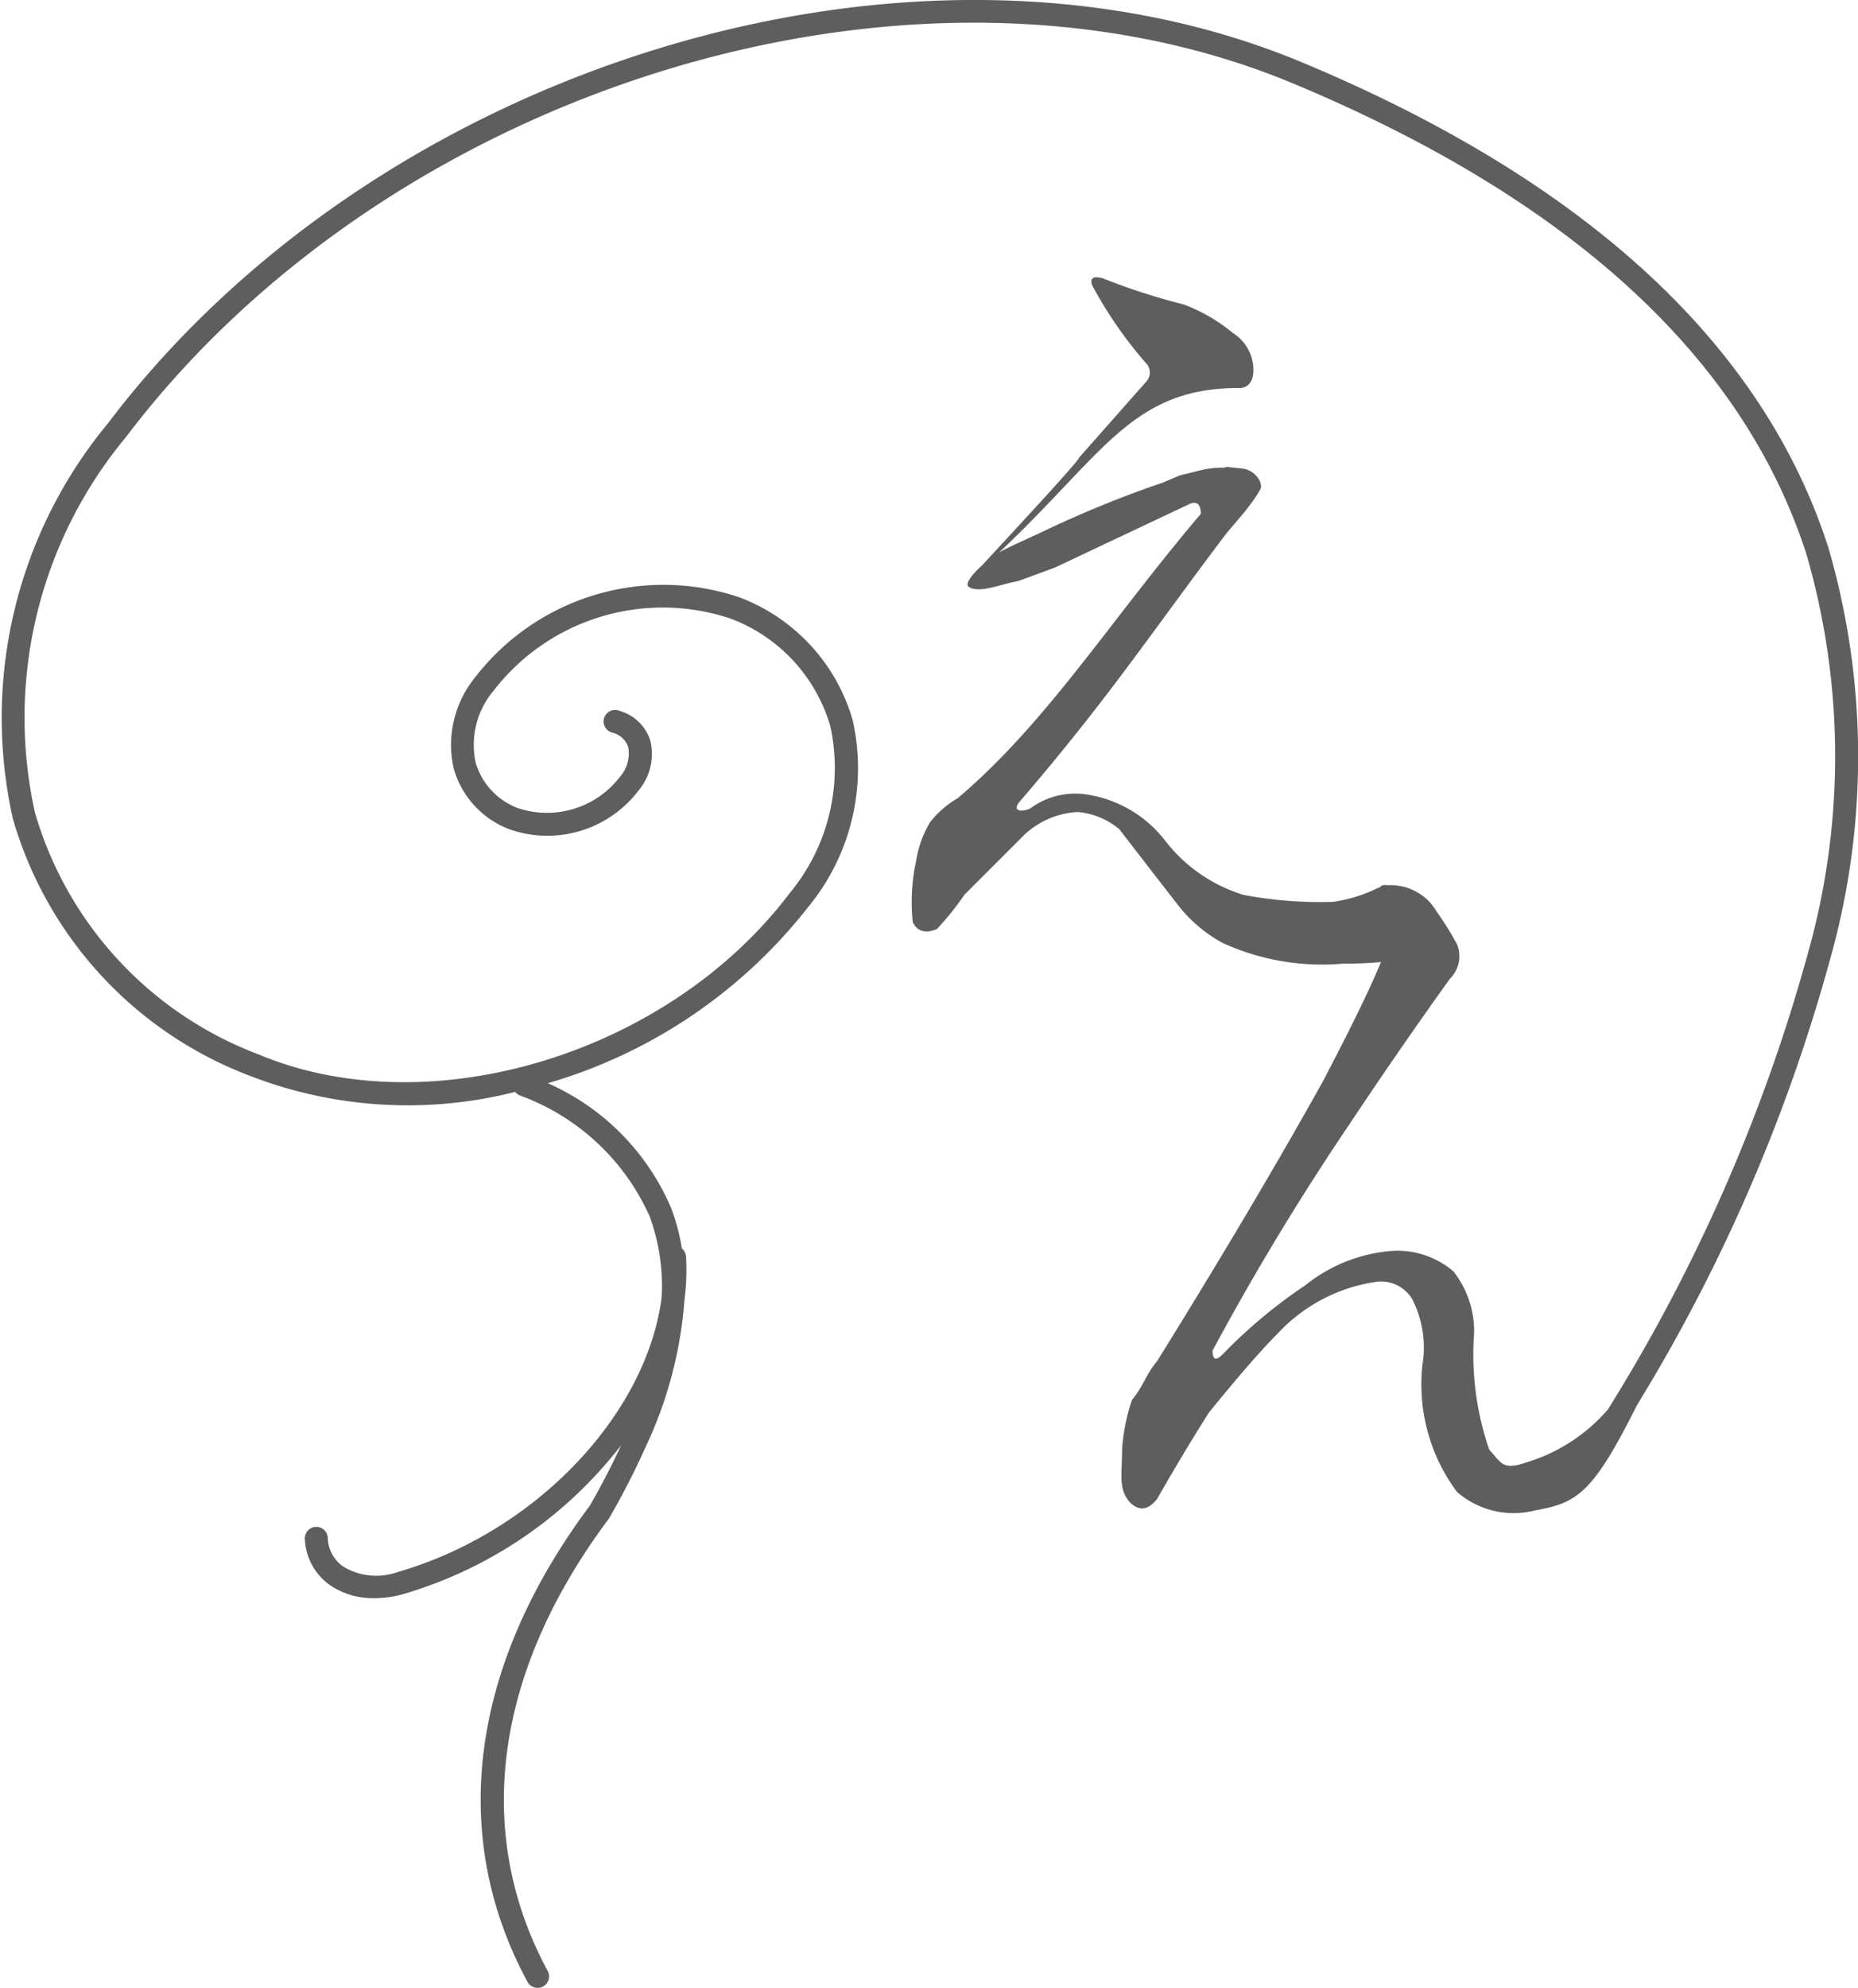 <svg xmlns="http://www.w3.org/2000/svg" width="45" height="48.13"><path d="M44.281 13.254C42.693 8.326 38.4 4.375 31.531 1.508c-9.349-3.9-22.324.024-28.924 8.751a11.166 11.166 0 00-2.295 9.564A9.46 9.46 0 006.06 26.05a10.581 10.581 0 006.418.386.269.269 0 00.106.084 5.5 5.5 0 013.148 2.925 4.857 4.857 0 01.291 1.981c-.371 2.818-3.035 5.663-6.387 6.634a1.55 1.55 0 01-1.322-.13.876.876 0 01-.375-.686.278.278 0 10-.554.035 1.43 1.43 0 00.609 1.1 1.852 1.852 0 001.075.316 2.591 2.591 0 00.721-.107 10.326 10.326 0 005.255-3.6c-.214.466-.467.956-.757 1.463-2.9 3.879-3.436 7.975-1.512 11.533a.279.279 0 00.244.145.275.275 0 00.133-.033.278.278 0 00.112-.376c-1.815-3.361-1.29-7.249 1.481-10.95l.017-.029a18.774 18.774 0 00.863-1.684 10.092 10.092 0 00.954-3.613 5.432 5.432 0 00.035-1.016.277.277 0 00-.1-.2 4.934 4.934 0 00-.263-.985 5.784 5.784 0 00-2.984-3.017 12.4 12.4 0 006.3-4.258 5.292 5.292 0 001.083-4.535 4.512 4.512 0 00-2.738-2.969 5.761 5.761 0 00-6.4 1.928 2.588 2.588 0 00-.523 2.219 2.219 2.219 0 001.348 1.467 2.773 2.773 0 003.125-.936 1.373 1.373 0 00.283-1.226 1.1 1.1 0 00-.746-.707.278.278 0 10-.174.527.55.55 0 01.388.347.853.853 0 01-.2.726 2.227 2.227 0 01-2.469.757 1.679 1.679 0 01-1.024-1.1 2.033 2.033 0 01.43-1.739 5.177 5.177 0 015.743-1.75 3.966 3.966 0 012.415 2.6 4.752 4.752 0 01-.989 4.055c-2.938 3.884-8.7 5.633-12.849 3.9a8.915 8.915 0 01-5.425-5.86 10.619 10.619 0 012.2-9.084c6.459-8.531 19.14-12.377 28.273-8.567 6.714 2.8 10.9 6.636 12.433 11.4a17.566 17.566 0 01.038 9.648 41.8 41.8 0 01-4.847 11.056 4.221 4.221 0 01-1.983 1.284c-.578.2-.6 0-.891-.31a7.073 7.073 0 01-.367-2.817 2.346 2.346 0 00-.5-1.5 2.1 2.1 0 00-1.419-.5 3.807 3.807 0 00-2.167.835 12.25 12.25 0 00-2 1.67c-.167.167-.249.14-.249-.086a63.218 63.218 0 013.333-5.507q1.166-1.753 2.418-3.5a.762.762 0 00.169-.835 7.89 7.89 0 00-.494-.792 1.432 1.432 0 00-.175-.235 1.3 1.3 0 00-.994-.4c-.108-.012-.176 0-.2.049-.017.006-.035.01-.052.018a3.568 3.568 0 01-1.086.336 9.894 9.894 0 01-2.169-.169 3.8 3.8 0 01-1.917-1.338 2.958 2.958 0 00-1.834-1.085 1.832 1.832 0 00-1.42.335c-.28.11-.414.021-.251-.168 2.1-2.441 3.137-4.013 4.9-6.354.237-.316.543-.631.7-.863a2.529 2.529 0 00.235-.355c.067-.2-.189-.465-.42-.491-.8-.089-.275-.013-.447-.022a2.177 2.177 0 00-.615.068l-.476.118-.41.174a26.617 26.617 0 00-2.913 1.189c-.154.076-.77.345-1.049.5 2.516-2.36 3.206-3.993 5.822-3.979.229 0 .335-.2.335-.418a1.062 1.062 0 00-.5-.917 4.12 4.12 0 00-1.192-.69 15.645 15.645 0 01-1.967-.636c-.223-.056-.3 0-.249.168a10.133 10.133 0 001.322 1.908.319.319 0 010 .419l-1.628 1.842c-.044.129-1.672 1.872-2.353 2.613-.236.212-.444.461-.316.533.266.147.71-.06 1.184-.148l.892-.327 3.282-1.55c.168-.055.251.028.251.25-2.173 2.552-3.723 5.052-5.891 6.886a2.281 2.281 0 00-.668.583 2.569 2.569 0 00-.333.918 4.7 4.7 0 00-.084 1.5q.168.336.584.165a6.883 6.883 0 00.668-.832l1.418-1.419a2.036 2.036 0 011.334-.583 1.822 1.822 0 011 .418q.835 1.084 1.42 1.835a3.472 3.472 0 001.082.918 5.81 5.81 0 002.92.5q.527 0 .914-.039-.4.972-1.413 2.9-1.672 3-4.006 6.758c-.278.332-.335.612-.613.945a4.75 4.75 0 00-.238 1.187c0 .611-.1.955.185 1.288.221.222.445.2.666-.083a50.35 50.35 0 011.251-2.086q1.085-1.336 1.67-1.918a4.035 4.035 0 012.419-1.253.883.883 0 01.833.419 2.567 2.567 0 01.251 1.585 4.359 4.359 0 00.835 3.087 2.088 2.088 0 001.894.447c1.022-.178 1.4-.423 2.448-2.513l.014-.028a41.725 41.725 0 004.687-10.822 18.1 18.1 0 00-.049-9.952" fill="#5f5e5e"/></svg>